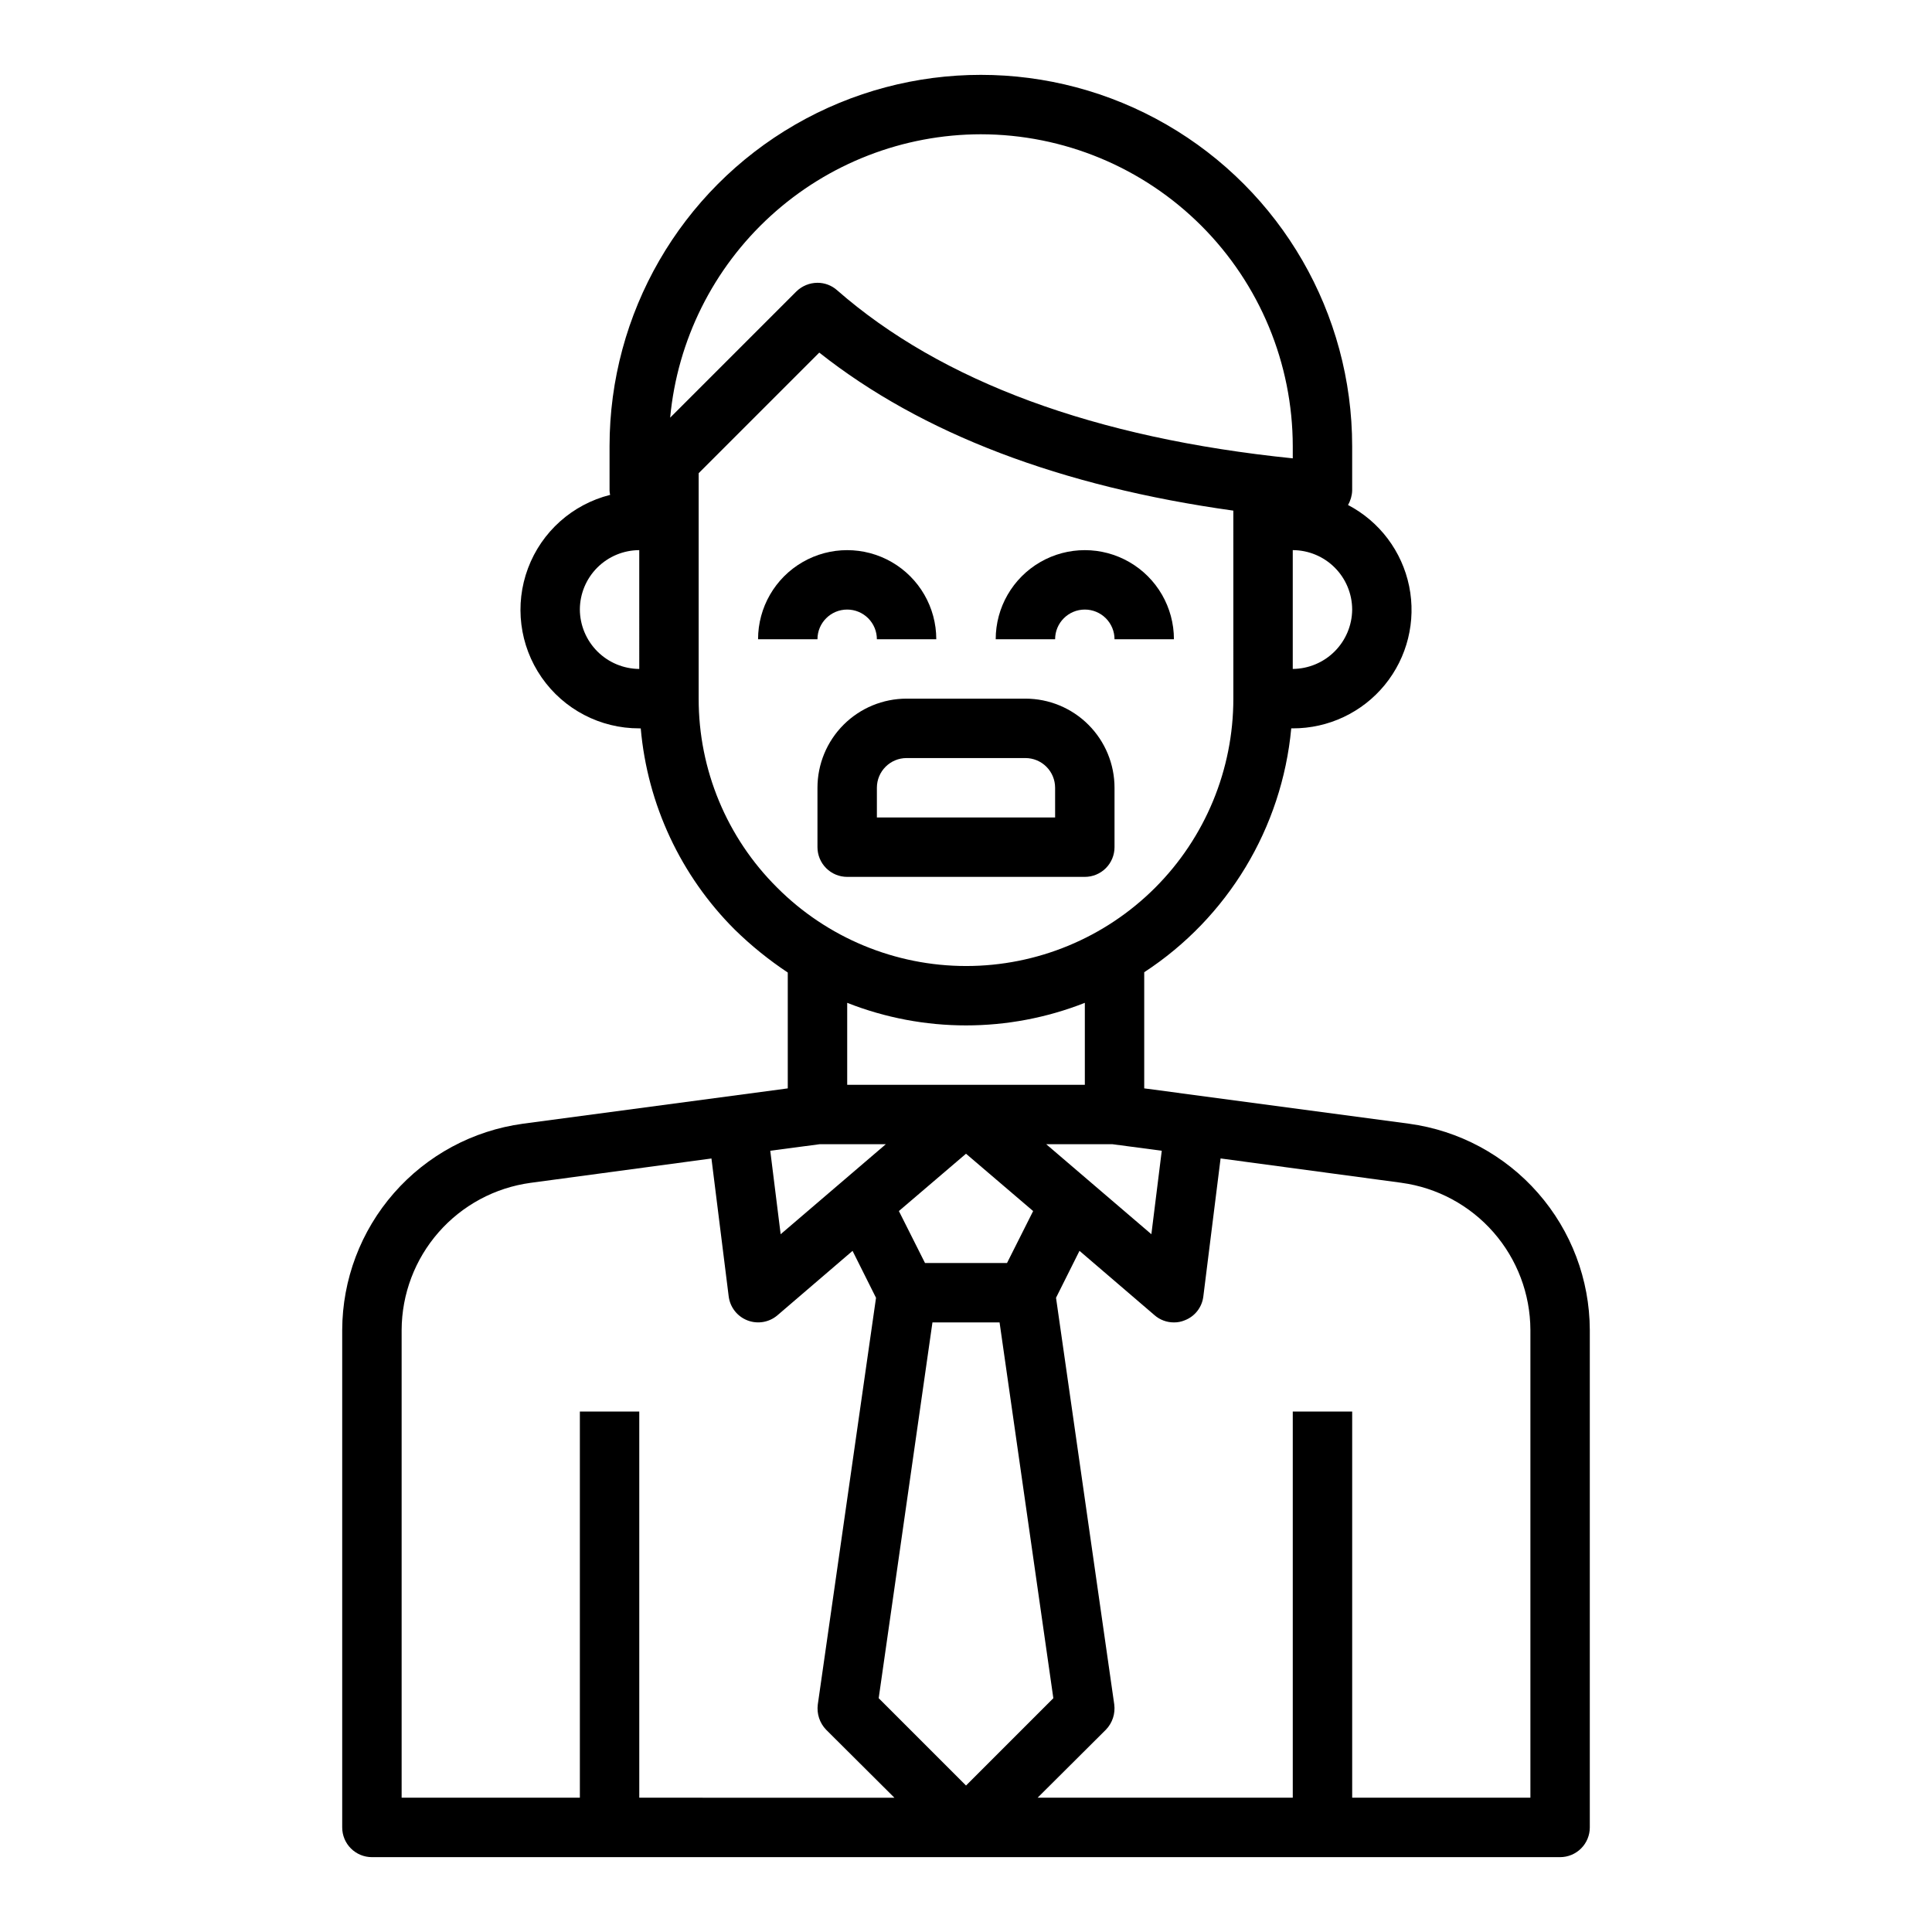 <?xml version="1.0" encoding="UTF-8"?>
<!-- Uploaded to: SVG Repo, www.svgrepo.com, Generator: SVG Repo Mixer Tools -->
<svg fill="#000000" width="800px" height="800px" version="1.1" viewBox="144 144 512 512" xmlns="http://www.w3.org/2000/svg">
 <g>
  <path d="m439.36 368.51v-15.746c0-6.262-2.488-12.27-6.918-16.699-4.43-4.43-10.434-6.918-16.699-6.918h-31.488c-6.262 0-12.27 2.488-16.699 6.918-4.43 4.43-6.918 10.438-6.918 16.699v15.746c0 2.086 0.832 4.09 2.309 5.566 1.477 1.477 3.477 2.305 5.566 2.305h62.977c2.086 0 4.09-0.828 5.566-2.305 1.473-1.477 2.305-3.481 2.305-5.566zm-15.742-7.871-47.234-0.004v-7.871c0-4.348 3.523-7.871 7.871-7.871h31.488c2.09 0 4.09 0.828 5.566 2.305 1.477 1.477 2.305 3.481 2.305 5.566z"/>
  <path d="m368.51 305.54c2.086 0 4.09 0.828 5.566 2.305 1.477 1.477 2.305 3.481 2.305 5.566h15.742c0-8.438-4.5-16.234-11.805-20.453-7.309-4.219-16.312-4.219-23.617 0-7.309 4.219-11.809 12.016-11.809 20.453h15.742c0-4.348 3.527-7.871 7.875-7.871z"/>
  <path d="m431.49 305.54c2.086 0 4.09 0.828 5.566 2.305 1.473 1.477 2.305 3.481 2.305 5.566h15.742c0-8.438-4.5-16.234-11.809-20.453-7.305-4.219-16.309-4.219-23.613 0-7.309 4.219-11.809 12.016-11.809 20.453h15.742c0-4.348 3.527-7.871 7.875-7.871z"/>
  <path d="m517.45 441.8-70.219-9.371v-30.777c22.164-14.477 36.508-38.273 38.965-64.629h0.395c9.441 0.027 18.395-4.195 24.379-11.5 5.981-7.305 8.359-16.914 6.473-26.164-1.891-9.25-7.844-17.16-16.207-21.535 0.672-1.148 1.051-2.445 1.102-3.777v-11.809c0-35.156-18.758-67.641-49.203-85.219-30.441-17.574-67.953-17.574-98.398 0-30.445 17.578-49.199 50.062-49.199 85.219v11.809c0.012 0.371 0.066 0.742 0.156 1.102-10.004 2.512-18.141 9.773-21.762 19.43-3.625 9.66-2.273 20.48 3.609 28.953 5.883 8.473 15.551 13.516 25.867 13.492h0.395c1.77 20.176 10.605 39.074 24.953 53.371 4.305 4.211 8.996 8.004 14.012 11.336v30.699l-70.219 9.367v0.004c-13.223 1.805-25.348 8.328-34.145 18.367-8.797 10.039-13.668 22.918-13.715 36.262v131.86c0 2.086 0.828 4.09 2.305 5.566 1.477 1.473 3.477 2.305 5.566 2.305h314.88c2.09 0 4.09-0.832 5.566-2.305 1.477-1.477 2.309-3.481 2.309-5.566v-131.86c-0.051-13.344-4.922-26.223-13.719-36.262-8.793-10.039-20.922-16.562-34.145-18.367zm-204.04-120.52c-4.168-0.031-8.152-1.699-11.098-4.644-2.945-2.945-4.617-6.934-4.644-11.098 0.012-4.172 1.672-8.172 4.625-11.121 2.949-2.949 6.945-4.613 11.117-4.625zm138.47 127.68-2.754 22.121-27.867-23.852h17.555zm-83.363-17.473v-21.727c20.234 7.977 42.742 7.977 62.977 0v21.727zm49.277 33.457-6.926 13.773h-21.727l-6.926-13.777 17.789-15.191zm84.547-159.41c-0.031 4.164-1.699 8.152-4.648 11.098-2.945 2.945-6.93 4.613-11.098 4.644v-31.488c4.172 0.012 8.172 1.676 11.121 4.625 2.949 2.949 4.613 6.949 4.625 11.121zm-98.402-125.95c21.914 0.023 42.926 8.742 58.422 24.238 15.492 15.496 24.211 36.504 24.234 58.418v3.227c-52.426-5.352-93.047-20.309-120.76-44.555-1.43-1.273-3.277-1.973-5.195-1.969-2.086 0.008-4.09 0.828-5.586 2.285l-33.457 33.457v-0.004c1.918-20.52 11.418-39.586 26.645-53.473 15.227-13.887 35.086-21.598 55.695-21.625zm-54 199.63c-13.336-13.242-20.816-31.27-20.785-50.066v-59.746l31.961-31.961c27.16 21.492 64 35.504 109.73 41.879l0.004 49.828c0.012 18.793-7.445 36.82-20.73 50.109-13.285 13.289-31.309 20.754-50.102 20.746-18.789-0.008-36.809-7.488-50.082-20.789zm11.254 68.016h17.555l-27.867 23.852-2.754-22.121zm-47.781 173.18v-102.34h-15.742v102.34h-47.234v-123.98c0.043-9.52 3.523-18.707 9.801-25.867 6.277-7.16 14.93-11.812 24.363-13.098l47.941-6.453 4.566 36.527v-0.004c0.352 2.875 2.254 5.32 4.949 6.371 2.699 1.055 5.754 0.543 7.961-1.332l19.918-17.082 6.219 12.438-15.43 107.77c-0.32 2.449 0.488 4.914 2.203 6.691l18.105 18.027zm63.449-26.371 14.246-99.582h17.789l14.25 99.582-23.141 23.145zm172.71 26.371h-47.23v-102.34h-15.746v102.34h-67.621l18.105-18.027c1.715-1.777 2.527-4.242 2.207-6.691l-15.43-107.77 6.219-12.438 19.918 17.082h-0.004c1.422 1.227 3.242 1.898 5.117 1.887 0.973 0.012 1.938-0.176 2.836-0.551 2.715-1.027 4.629-3.488 4.957-6.375l4.566-36.527 47.941 6.453v0.004c9.434 1.285 18.086 5.938 24.367 13.098 6.277 7.16 9.754 16.348 9.797 25.867z"/>
 </g>
</svg>